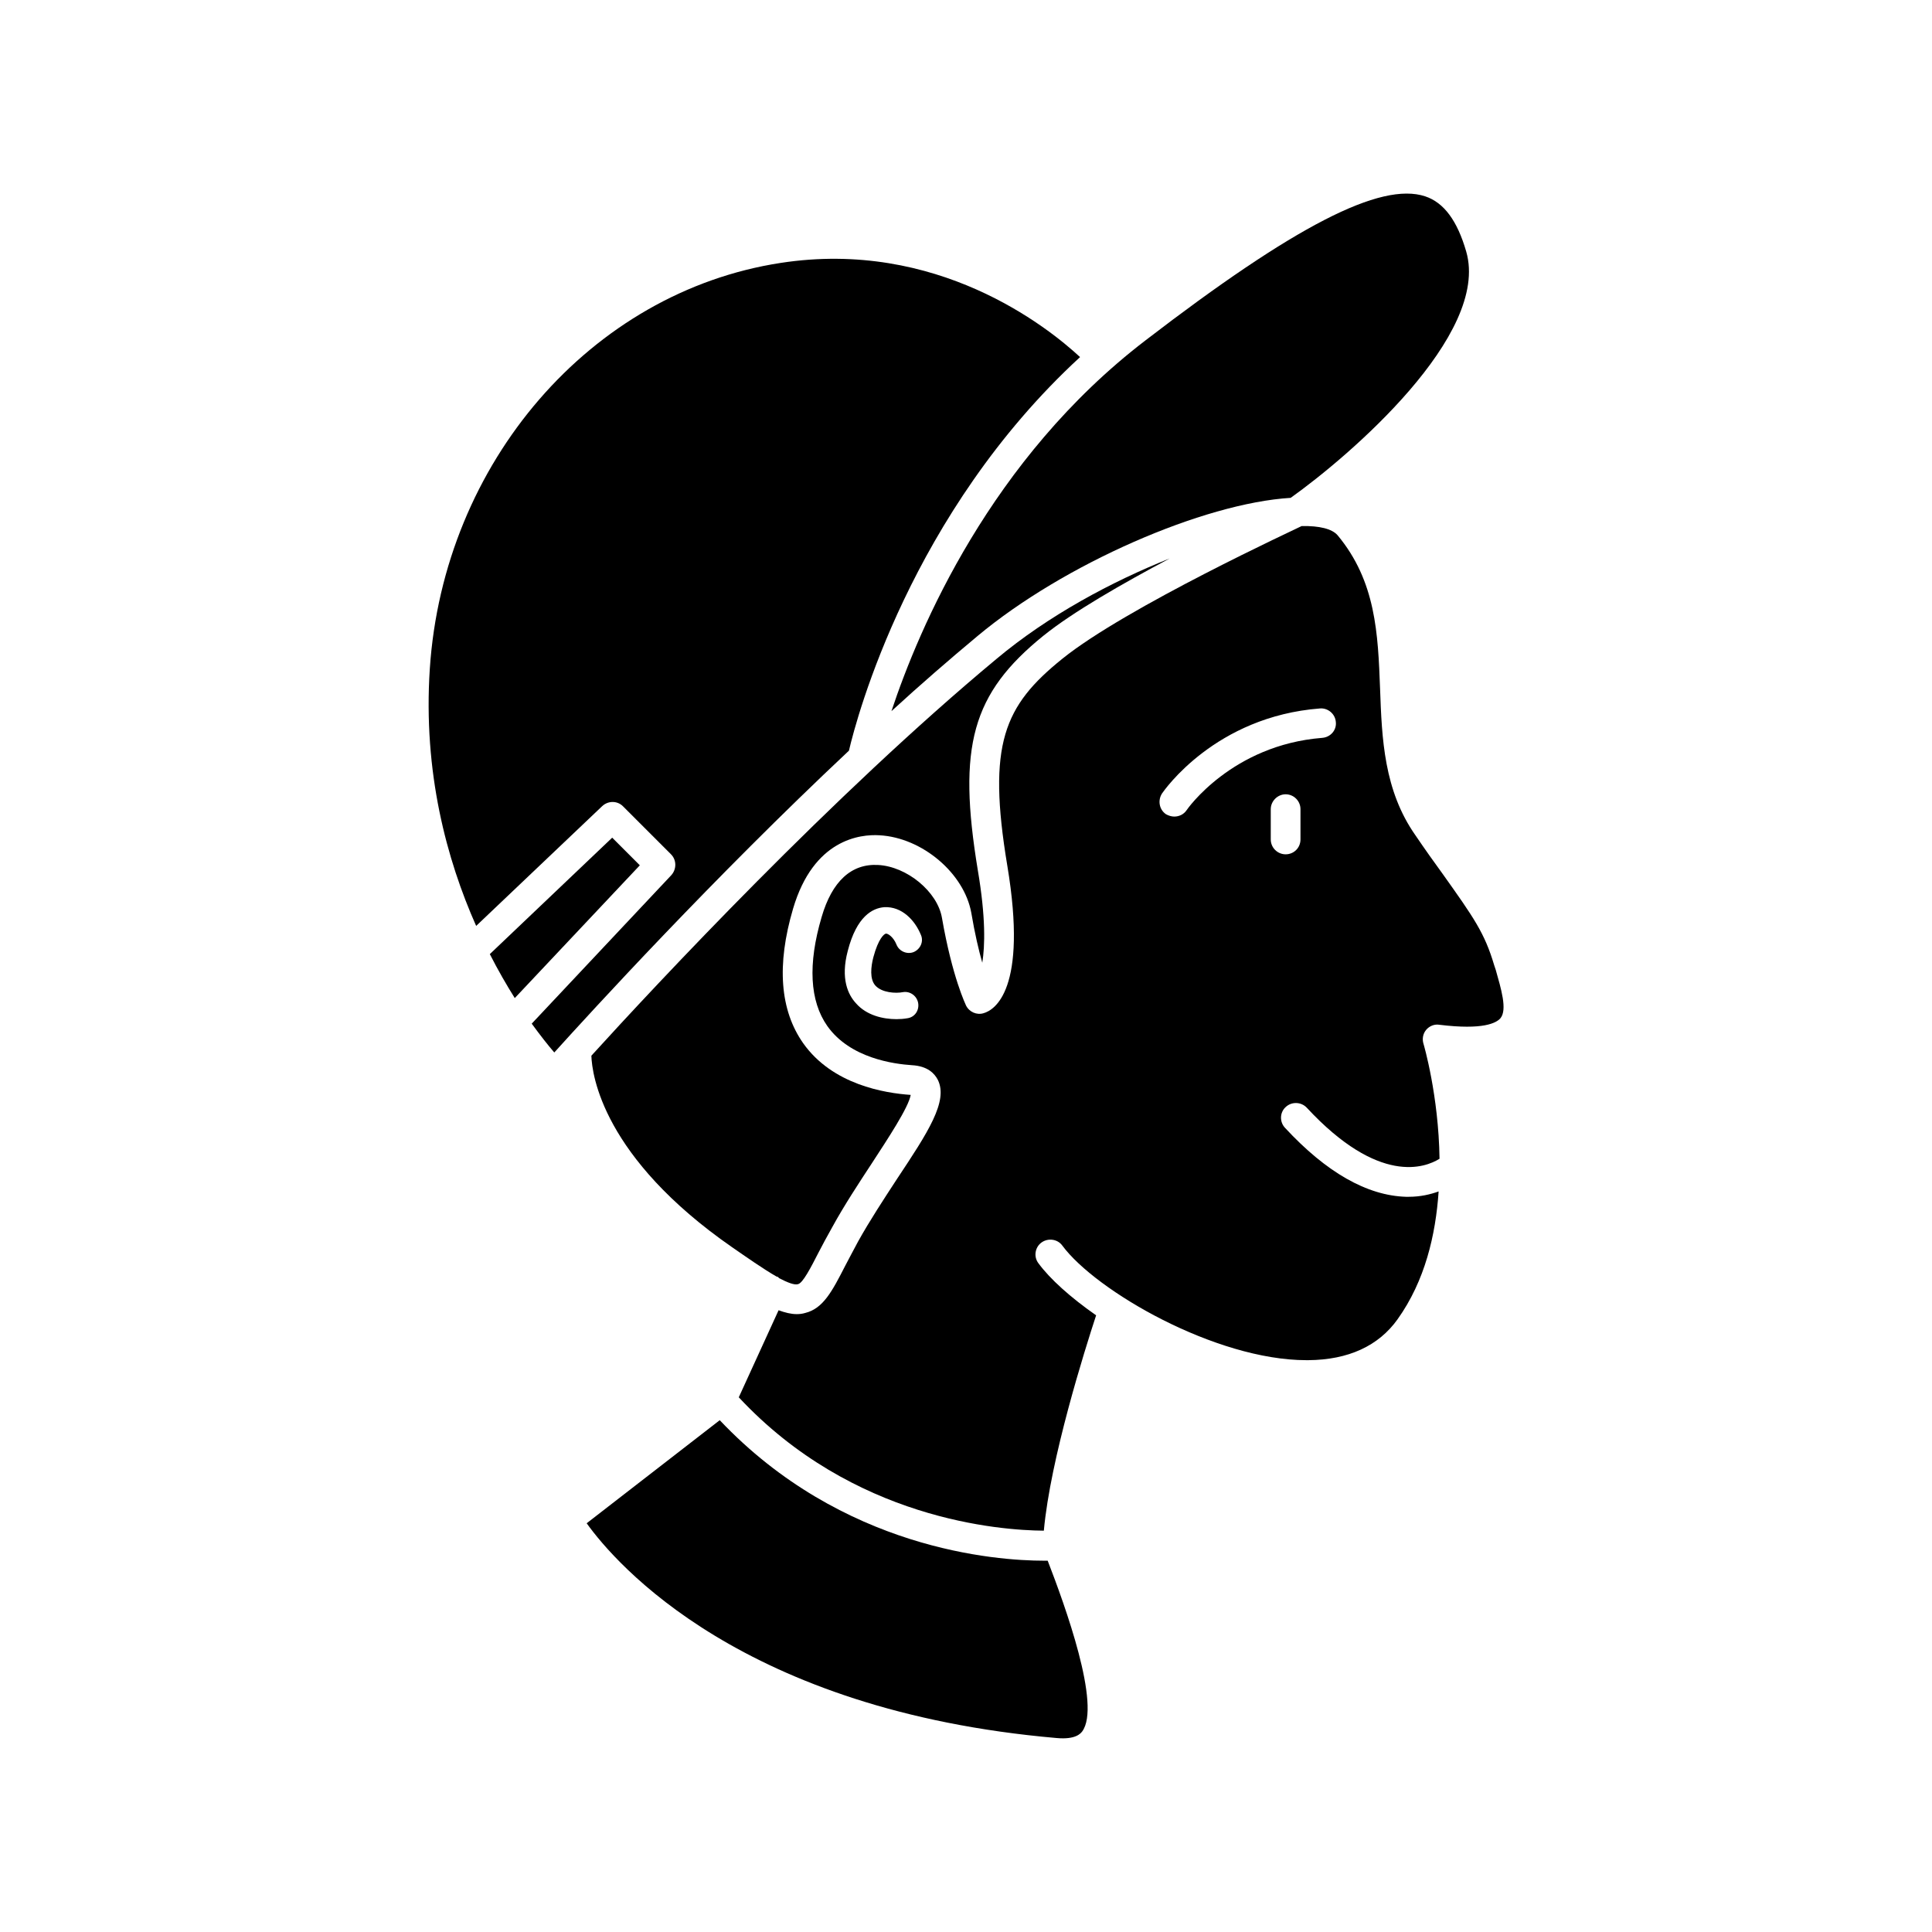 <?xml version="1.0" encoding="UTF-8"?>
<!-- Uploaded to: ICON Repo, www.svgrepo.com, Generator: ICON Repo Mixer Tools -->
<svg fill="#000000" width="800px" height="800px" version="1.1" viewBox="144 144 512 512" xmlns="http://www.w3.org/2000/svg">
 <g>
  <path d="m420.54 312.46c7.793-6.297 21.02-13.855 33.457-20.469-15.43 6.141-32.273 15.191-45.895 26.609-43.375 36.055-90.133 86.199-107.38 105.17 0.156 5.117 3.07 27 37.312 50.773 3.543 2.441 8.109 5.668 11.809 7.793h0.156c0.234 0.078 0.316 0.234 0.473 0.395 2.281 1.18 4.094 1.891 5.039 1.574 1.258-0.316 3.305-4.25 5.434-8.422 1.023-1.969 2.203-4.172 3.621-6.691 3.148-5.746 7.086-11.73 10.547-17.004 4.094-6.297 9.684-14.719 10.234-18.027-6.848-0.473-20.703-2.676-28.496-13.699-6.141-8.738-7.086-20.703-2.676-35.66 5.434-18.422 17.789-19.758 22.906-19.445 11.336 0.629 22.434 10.078 24.324 20.547 0.945 5.59 1.969 9.918 2.914 13.227 0.707-4.41 0.945-11.965-1.18-24.48-5.434-32.906-1.574-46.84 17.395-62.191z"/>
  <path d="m306.24 365.99-32.434 30.859c2.203 4.328 4.488 8.266 6.613 11.652l33.141-35.188z"/>
  <path d="m403.07 312.54c22.828-19.051 59.828-35.188 82.973-36.605 15.586-11.098 52.898-43.141 46.523-65.258-2.363-8.188-5.902-12.988-10.863-14.641-11.809-3.938-34.715 7.871-74.156 38.18-41.012 31.41-59.984 76.203-67.305 98.242 7.555-6.93 15.27-13.617 22.828-19.918z"/>
  <path d="m420.7 557.6c-12.832 0-53.531-2.992-85.961-37.234l-35.266 27.316c7.793 10.863 41.328 49.672 124.54 56.914 5.117 0.473 6.375-1.258 6.769-1.73 5.117-6.848-4.566-33.457-9.133-45.266z"/>
  <path d="m540.36 400.94-0.395-1.18c-2.519-8.5-5.352-12.516-13.699-24.246-2.125-2.914-4.488-6.219-7.164-10.156-8.344-11.887-8.895-25.586-9.367-38.809-0.551-14.641-1.102-28.496-11.258-40.699-1.496-1.73-4.879-2.519-9.445-2.441h-0.078c-1.023 0.551-46.602 21.57-63.449 35.188-15.43 12.438-19.918 22.594-14.562 54.789 5.512 33.062-3.465 38.336-6.297 39.125-1.812 0.551-3.777-0.316-4.644-2.047-0.078-0.234-3.621-7.398-6.375-23.223-1.18-6.926-9.289-13.617-16.926-14.012-7.086-0.395-12.203 4.328-14.957 13.777-3.699 12.516-3.148 22.277 1.496 28.891 6.062 8.582 17.711 10.078 22.434 10.391 4.172 0.234 5.984 2.203 6.848 3.856 2.832 5.668-2.598 13.934-10.863 26.371-3.543 5.434-7.164 10.941-10.234 16.453-1.34 2.441-2.441 4.644-3.465 6.535-3.465 6.769-5.824 11.258-10.547 12.438-0.789 0.234-1.496 0.316-2.281 0.316-1.496 0-3.07-0.395-4.801-1.023l-10.547 23.066c30.23 32.434 69.273 35.266 80.844 35.344 1.73-19.051 10.863-47.941 13.855-57.07-6.769-4.723-12.203-9.605-15.273-13.777-1.34-1.73-0.945-4.25 0.789-5.512 1.73-1.258 4.25-0.945 5.512 0.789 8.895 12.043 40.621 30.387 64.707 30.387h0.473c10.629-0.078 18.656-3.777 23.695-10.863 7.242-10.156 10.078-22.277 10.863-33.852-2.203 0.789-4.801 1.418-7.949 1.418h-0.707c-10.312-0.316-21.098-6.453-32.039-18.262-1.496-1.574-1.418-4.094 0.156-5.512 1.574-1.496 4.094-1.418 5.59 0.156 19.129 20.625 31.41 15.902 35.188 13.539-0.234-16.766-4.172-30.23-4.25-30.465-0.395-1.258-0.156-2.676 0.707-3.699 0.867-1.023 2.203-1.574 3.543-1.34 11.57 1.418 15.035-0.473 16.137-1.73 1.887-2.281 0.156-7.871-1.262-12.91zm-164.37 4.254c1.73 1.891 5.352 2.125 7.32 1.73 1.891-0.316 3.699 1.023 4.016 2.914 0.316 1.969-0.945 3.777-2.914 4.016-0.867 0.156-1.812 0.234-2.832 0.234-3.621 0-7.949-1.023-10.707-4.172-2.125-2.281-4.172-6.535-2.203-13.934 2.363-9.211 6.613-11.336 9.684-11.57 4.644-0.234 8.109 3.465 9.684 7.32 0.789 1.73-0.078 3.777-1.891 4.566-1.73 0.707-3.856-0.156-4.566-1.969-0.789-1.969-2.203-2.914-2.754-2.914-0.473 0-2.047 1.258-3.387 6.297-0.629 2.441-1.023 5.746 0.551 7.481zm112.65-38.73c0 2.203-1.73 3.938-3.938 3.938-2.125 0-3.938-1.73-3.938-3.938v-8.031c0-2.125 1.812-3.938 3.938-3.938 2.203 0 3.938 1.812 3.938 3.938zm5.746-26.922c-23.93 1.891-35.816 18.973-35.895 19.129-0.789 1.18-2.047 1.73-3.305 1.73-0.707 0-1.496-0.234-2.203-0.629-1.812-1.258-2.203-3.699-1.023-5.512 0.551-0.789 14.09-20.387 41.879-22.516 2.047-0.156 4.016 1.418 4.172 3.621 0.234 2.129-1.418 4.016-3.625 4.176z"/>
  <path d="m368.98 342.93c2.047-8.816 16.375-62.977 61.246-104.3-8.738-8.109-38.023-31.332-79.352-24.953-50.223 7.715-89.348 52.898-92.969 107.53-1.812 27.473 4.488 50.617 12.281 68.172l33.379-31.723c1.574-1.496 4.016-1.496 5.512 0l12.754 12.754c1.496 1.496 1.496 3.938 0.078 5.512l-37 39.359c2.363 3.227 4.41 5.824 5.984 7.637 9.676-10.711 42.109-46.211 78.086-79.984z"/>
 </g>
</svg>